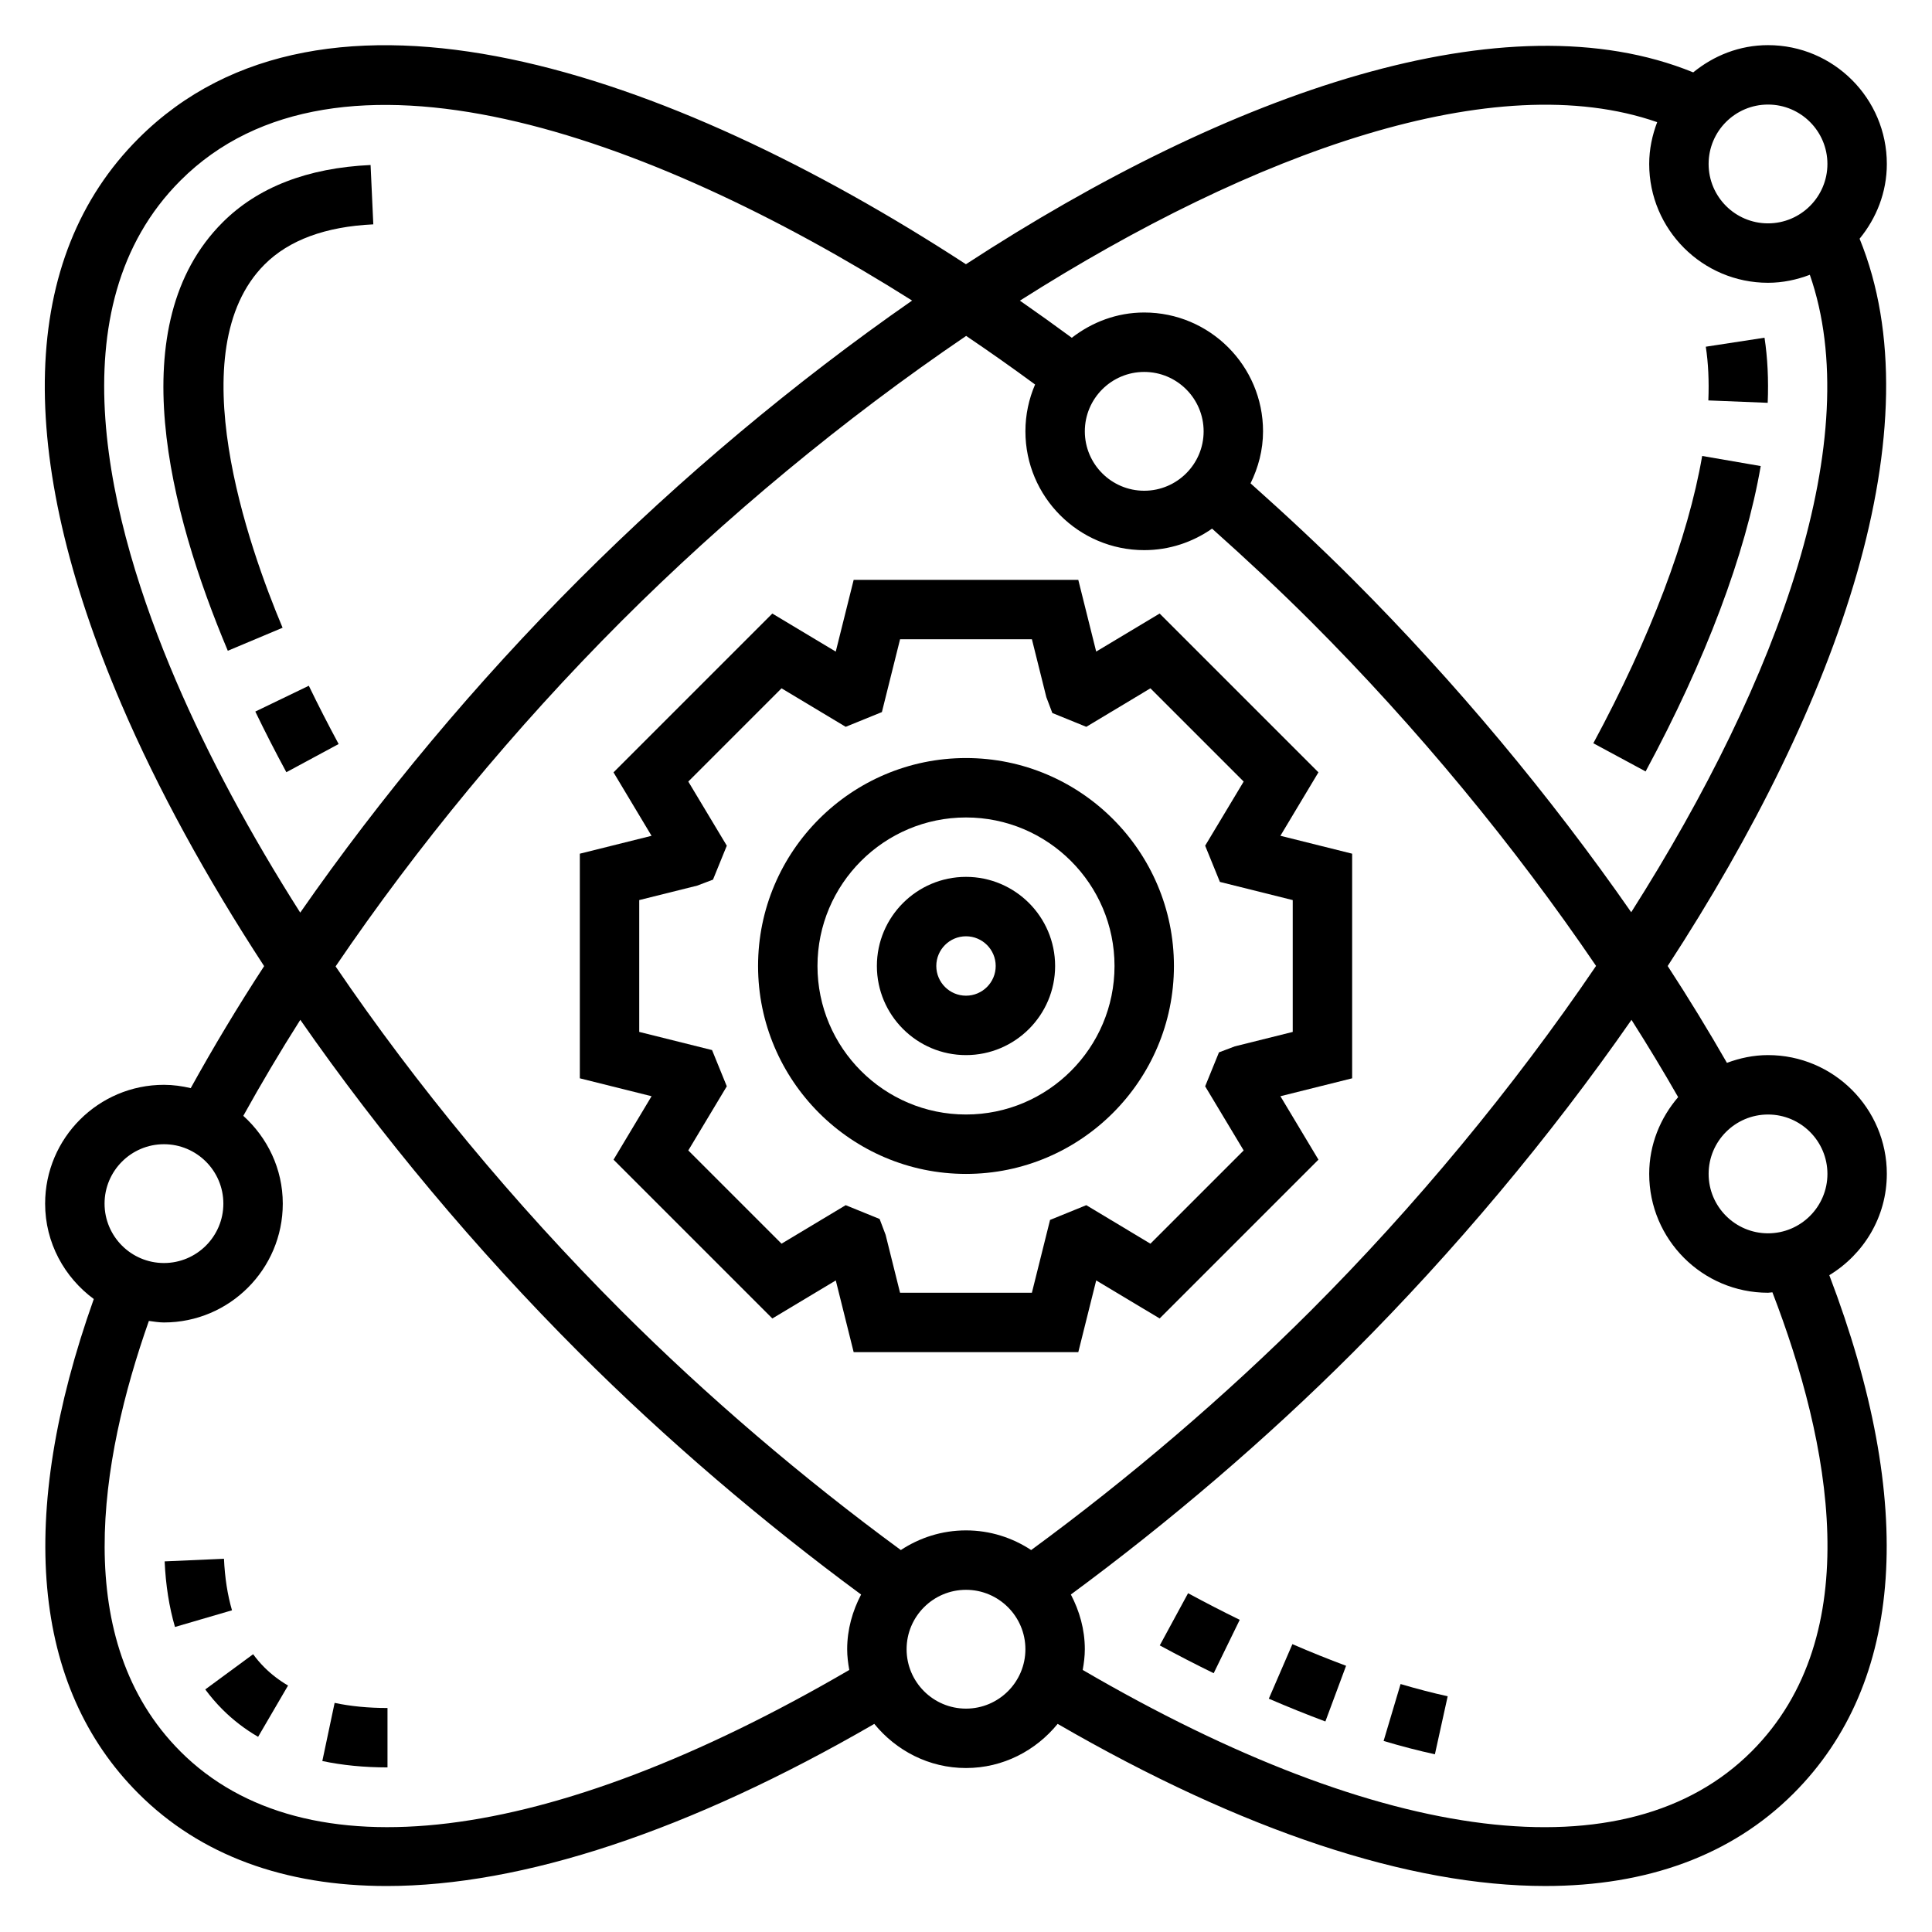 <?xml version="1.0" encoding="UTF-8"?>
<!-- Uploaded to: SVG Repo, www.svgrepo.com, Generator: SVG Repo Mixer Tools -->
<svg fill="#000000" width="800px" height="800px" version="1.1" viewBox="144 144 512 512" xmlns="http://www.w3.org/2000/svg">
 <g>
  <path d="m400 344.89c-30.379 0-55.105 24.727-55.105 55.105s24.727 55.105 55.105 55.105 55.105-24.727 55.105-55.105c-0.004-30.379-24.73-55.105-55.105-55.105zm0 94.465c-21.703 0-39.359-17.656-39.359-39.359s17.656-39.359 39.359-39.359 39.359 17.656 39.359 39.359-17.656 39.359-39.359 39.359z"/>
  <path d="m400 376.38c-13.02 0-23.617 10.598-23.617 23.617s10.598 23.617 23.617 23.617 23.617-10.598 23.617-23.617c-0.004-13.023-10.598-23.617-23.617-23.617zm0 31.488c-4.344 0-7.871-3.527-7.871-7.871s3.527-7.871 7.871-7.871 7.871 3.527 7.871 7.871-3.527 7.871-7.871 7.871z"/>
  <path d="m483.32 434.51 19.012-4.746v-59.527l-19.012-4.746 10.078-16.816-42.082-42.082-16.816 10.078-4.742-19.004h-59.527l-4.746 19.012-16.816-10.078-42.082 42.082 10.078 16.816-19.004 4.738v59.527l19.012 4.746-10.078 16.816 42.082 42.082 16.816-10.078 4.738 19.008h59.527l4.746-19.012 16.816 10.078 42.082-42.082zm-34.449 39.078-16.996-10.203-9.598 3.906-4.816 19.301h-34.938l-3.824-15.344-1.59-4.203-8.996-3.66-16.996 10.203-24.711-24.711 10.203-16.996-3.906-9.598-19.301-4.816v-34.938l15.344-3.824 4.203-1.59 3.66-8.996-10.203-16.996 24.711-24.711 16.996 10.203 9.598-3.906 4.816-19.301h34.938l3.824 15.344 1.59 4.203 8.996 3.66 16.996-10.203 24.711 24.711-10.203 16.996 3.906 9.598 19.301 4.816v34.938l-15.344 3.824-4.203 1.59-3.66 8.996 10.203 16.996z"/>
  <path d="m229.42 610.69c5.312 1.125 11.125 1.691 17.27 1.691v-15.742c-5.062 0-9.777-0.457-14.012-1.355z"/>
  <path d="m211.08 582.39-12.684 9.328c1.395 1.883 2.93 3.676 4.566 5.312 2.777 2.777 5.953 5.219 9.438 7.25l7.934-13.594c-2.32-1.363-4.426-2.969-6.242-4.785-1.105-1.105-2.113-2.285-3.012-3.512z"/>
  <path d="m203.36 557.09-15.727 0.691c0.277 6.25 1.195 12.098 2.738 17.383l15.113-4.418c-1.188-4.062-1.906-8.66-2.125-13.656z"/>
  <path d="m612.46 250.75c0.25-6.125-0.031-11.934-0.844-17.254l-15.562 2.387c0.66 4.32 0.883 9.109 0.676 14.234z"/>
  <path d="m610.61 267.51-15.516-2.676c-3.762 21.781-13.738 48.105-28.844 76.137l13.855 7.469c15.91-29.508 26.457-57.492 30.504-80.93z"/>
  <path d="m644.03 455.1c0-17.367-14.121-31.488-31.488-31.488-3.84 0-7.477 0.789-10.887 2.055-4.894-8.527-10.109-17.082-15.703-25.664 45.754-70.172 71.078-143.24 50.859-192.74 4.441-5.422 7.219-12.262 7.219-19.812 0-17.367-14.121-31.488-31.488-31.488-7.551 0-14.391 2.777-19.82 7.219-49.484-20.23-122.56 5.086-192.74 50.844-79.102-51.504-170.16-82.48-219.29-33.328-31.496 31.488-33.047 83.348-4.504 149.97 9.613 22.426 22.492 45.895 37.809 69.367-7.055 10.809-13.516 21.602-19.453 32.332-2.285-0.535-4.648-0.879-7.098-0.879-17.367 0-31.488 14.121-31.488 31.488 0 10.391 5.117 19.539 12.895 25.277-20.453 57.512-16.453 102.77 11.84 131.05 16.391 16.398 38.777 24.512 65.785 24.512 35.945-0.008 80.152-14.555 129.22-42.965 5.781 7.074 14.465 11.695 24.297 11.695s18.516-4.621 24.293-11.699c49.074 28.418 93.27 42.965 129.22 42.965 27.008 0 49.398-8.125 65.785-24.512 29.379-29.371 32.566-76.793 9.492-137.36 9.094-5.523 15.242-15.438 15.242-26.836zm-15.742 0c0 8.684-7.062 15.742-15.742 15.742-8.684 0-15.742-7.062-15.742-15.742 0-8.684 7.062-15.742 15.742-15.742s15.742 7.059 15.742 15.742zm-15.746-283.39c8.684 0 15.742 7.062 15.742 15.742 0 8.684-7.062 15.742-15.742 15.742-8.684 0-15.742-7.062-15.742-15.742 0-8.684 7.059-15.742 15.742-15.742zm-29.371 4.66c-1.312 3.461-2.117 7.172-2.117 11.082 0 17.367 14.121 31.488 31.488 31.488 3.914 0 7.629-0.805 11.082-2.117 14.934 42.855-7.754 106.64-47.336 168.93-21.363-30.699-46.562-60.977-73.809-88.23-8.508-8.516-17.648-17.027-27.07-25.434 2.051-4.18 3.309-8.816 3.309-13.785 0-17.367-14.121-31.488-31.488-31.488-7.258 0-13.863 2.566-19.191 6.699-4.519-3.328-9.109-6.613-13.754-9.84 62.277-39.555 126.03-62.234 168.89-47.301zm-165.9 378.41c-4.969-3.273-10.887-5.211-17.27-5.211s-12.305 1.938-17.27 5.211c-25.859-18.965-51.387-40.738-74.082-63.426-28.504-28.504-54.34-59.797-75.715-91.246 21.531-31.707 47.391-63.117 75.715-91.457 27.418-27.418 58.961-53.617 91.395-75.633 6.227 4.211 12.328 8.508 18.262 12.879-1.641 3.812-2.562 8-2.562 12.406 0 17.367 14.121 31.488 31.488 31.488 6.691 0 12.871-2.133 17.98-5.699 9.094 8.117 17.926 16.344 26.145 24.562 28.168 28.168 54.066 59.613 75.617 91.324-22.012 32.426-48.199 63.961-75.617 91.379-22.695 22.684-48.227 44.461-74.086 63.422zm29.961-280.73c-8.684 0-15.742-7.062-15.742-15.742 0-8.684 7.062-15.742 15.742-15.742 8.684 0 15.742 7.062 15.742 15.742 0.004 8.68-7.059 15.742-15.742 15.742zm-256.57 50.41c-17.992-41.988-32.391-99.074 1.168-132.62 41.367-41.383 123.41-12.66 193.89 31.812-31.133 21.648-61.332 47.004-88.199 73.871-27.402 27.402-52.625 57.648-73.957 88.332-13.234-20.816-24.387-41.535-32.898-61.391zm-3.211 122.77c8.684 0 15.742 7.062 15.742 15.742 0 8.684-7.062 15.742-15.742 15.742-8.684 0-15.742-7.062-15.742-15.742 0-8.68 7.059-15.742 15.742-15.742zm4.379 160.94c-29.34-29.34-21.469-77.012-8.375-114.11 1.32 0.172 2.629 0.406 3.996 0.406 17.367 0 31.488-14.121 31.488-31.488 0-9.258-4.086-17.508-10.461-23.27 4.684-8.445 9.707-16.934 15.105-25.441 21.207 30.488 46.359 60.652 73.926 88.223 22.891 22.891 48.609 44.848 74.691 64.078-2.277 4.352-3.691 9.242-3.691 14.492 0 1.883 0.234 3.707 0.559 5.496-79.855 46.57-144.3 54.566-177.24 21.617zm208.17-11.367c-8.684 0-15.742-7.062-15.742-15.742 0-8.684 7.062-15.742 15.742-15.742 8.684 0 15.742 7.062 15.742 15.742 0 8.68-7.062 15.742-15.742 15.742zm208.17 11.367c-32.969 32.969-97.402 24.961-177.24-21.617 0.32-1.789 0.559-3.613 0.559-5.496 0-5.25-1.418-10.141-3.699-14.492 26.086-19.23 51.805-41.188 74.691-64.078 26.867-26.875 52.23-57.07 73.879-88.215 4.352 6.848 8.484 13.672 12.367 20.477-4.719 5.504-7.672 12.555-7.672 20.355 0 17.367 14.121 31.488 31.488 31.488 0.402 0 0.77-0.102 1.164-0.117 15.242 39.559 25.41 90.75-5.539 121.7z"/>
  <path d="m510.67 605.37c4.652 1.395 9.188 2.566 13.594 3.535l3.387-15.375c-4.039-0.891-8.203-1.977-12.484-3.242z"/>
  <path d="m480.25 594.17c5.102 2.203 10.109 4.219 14.988 6.039l5.488-14.762c-4.637-1.723-9.375-3.629-14.227-5.731z"/>
  <path d="m451.35 580.05c4.824 2.613 9.598 5.078 14.289 7.367l6.902-14.145c-4.496-2.195-9.062-4.551-13.688-7.055z"/>
  <path d="m211.66 332.57c2.559 5.312 5.305 10.668 8.227 16.074l13.855-7.469c-2.793-5.188-5.434-10.336-7.902-15.445z"/>
  <path d="m202.97 202.96c-26.977 26.977-14.129 76.609 1.402 113.5l14.516-6.102c-9.004-21.379-27.48-73.555-4.777-96.266 6.465-6.473 16.168-10.043 28.82-10.637l-0.723-15.727c-16.715 0.77-29.918 5.894-39.238 15.23z"/>
 </g>
</svg>